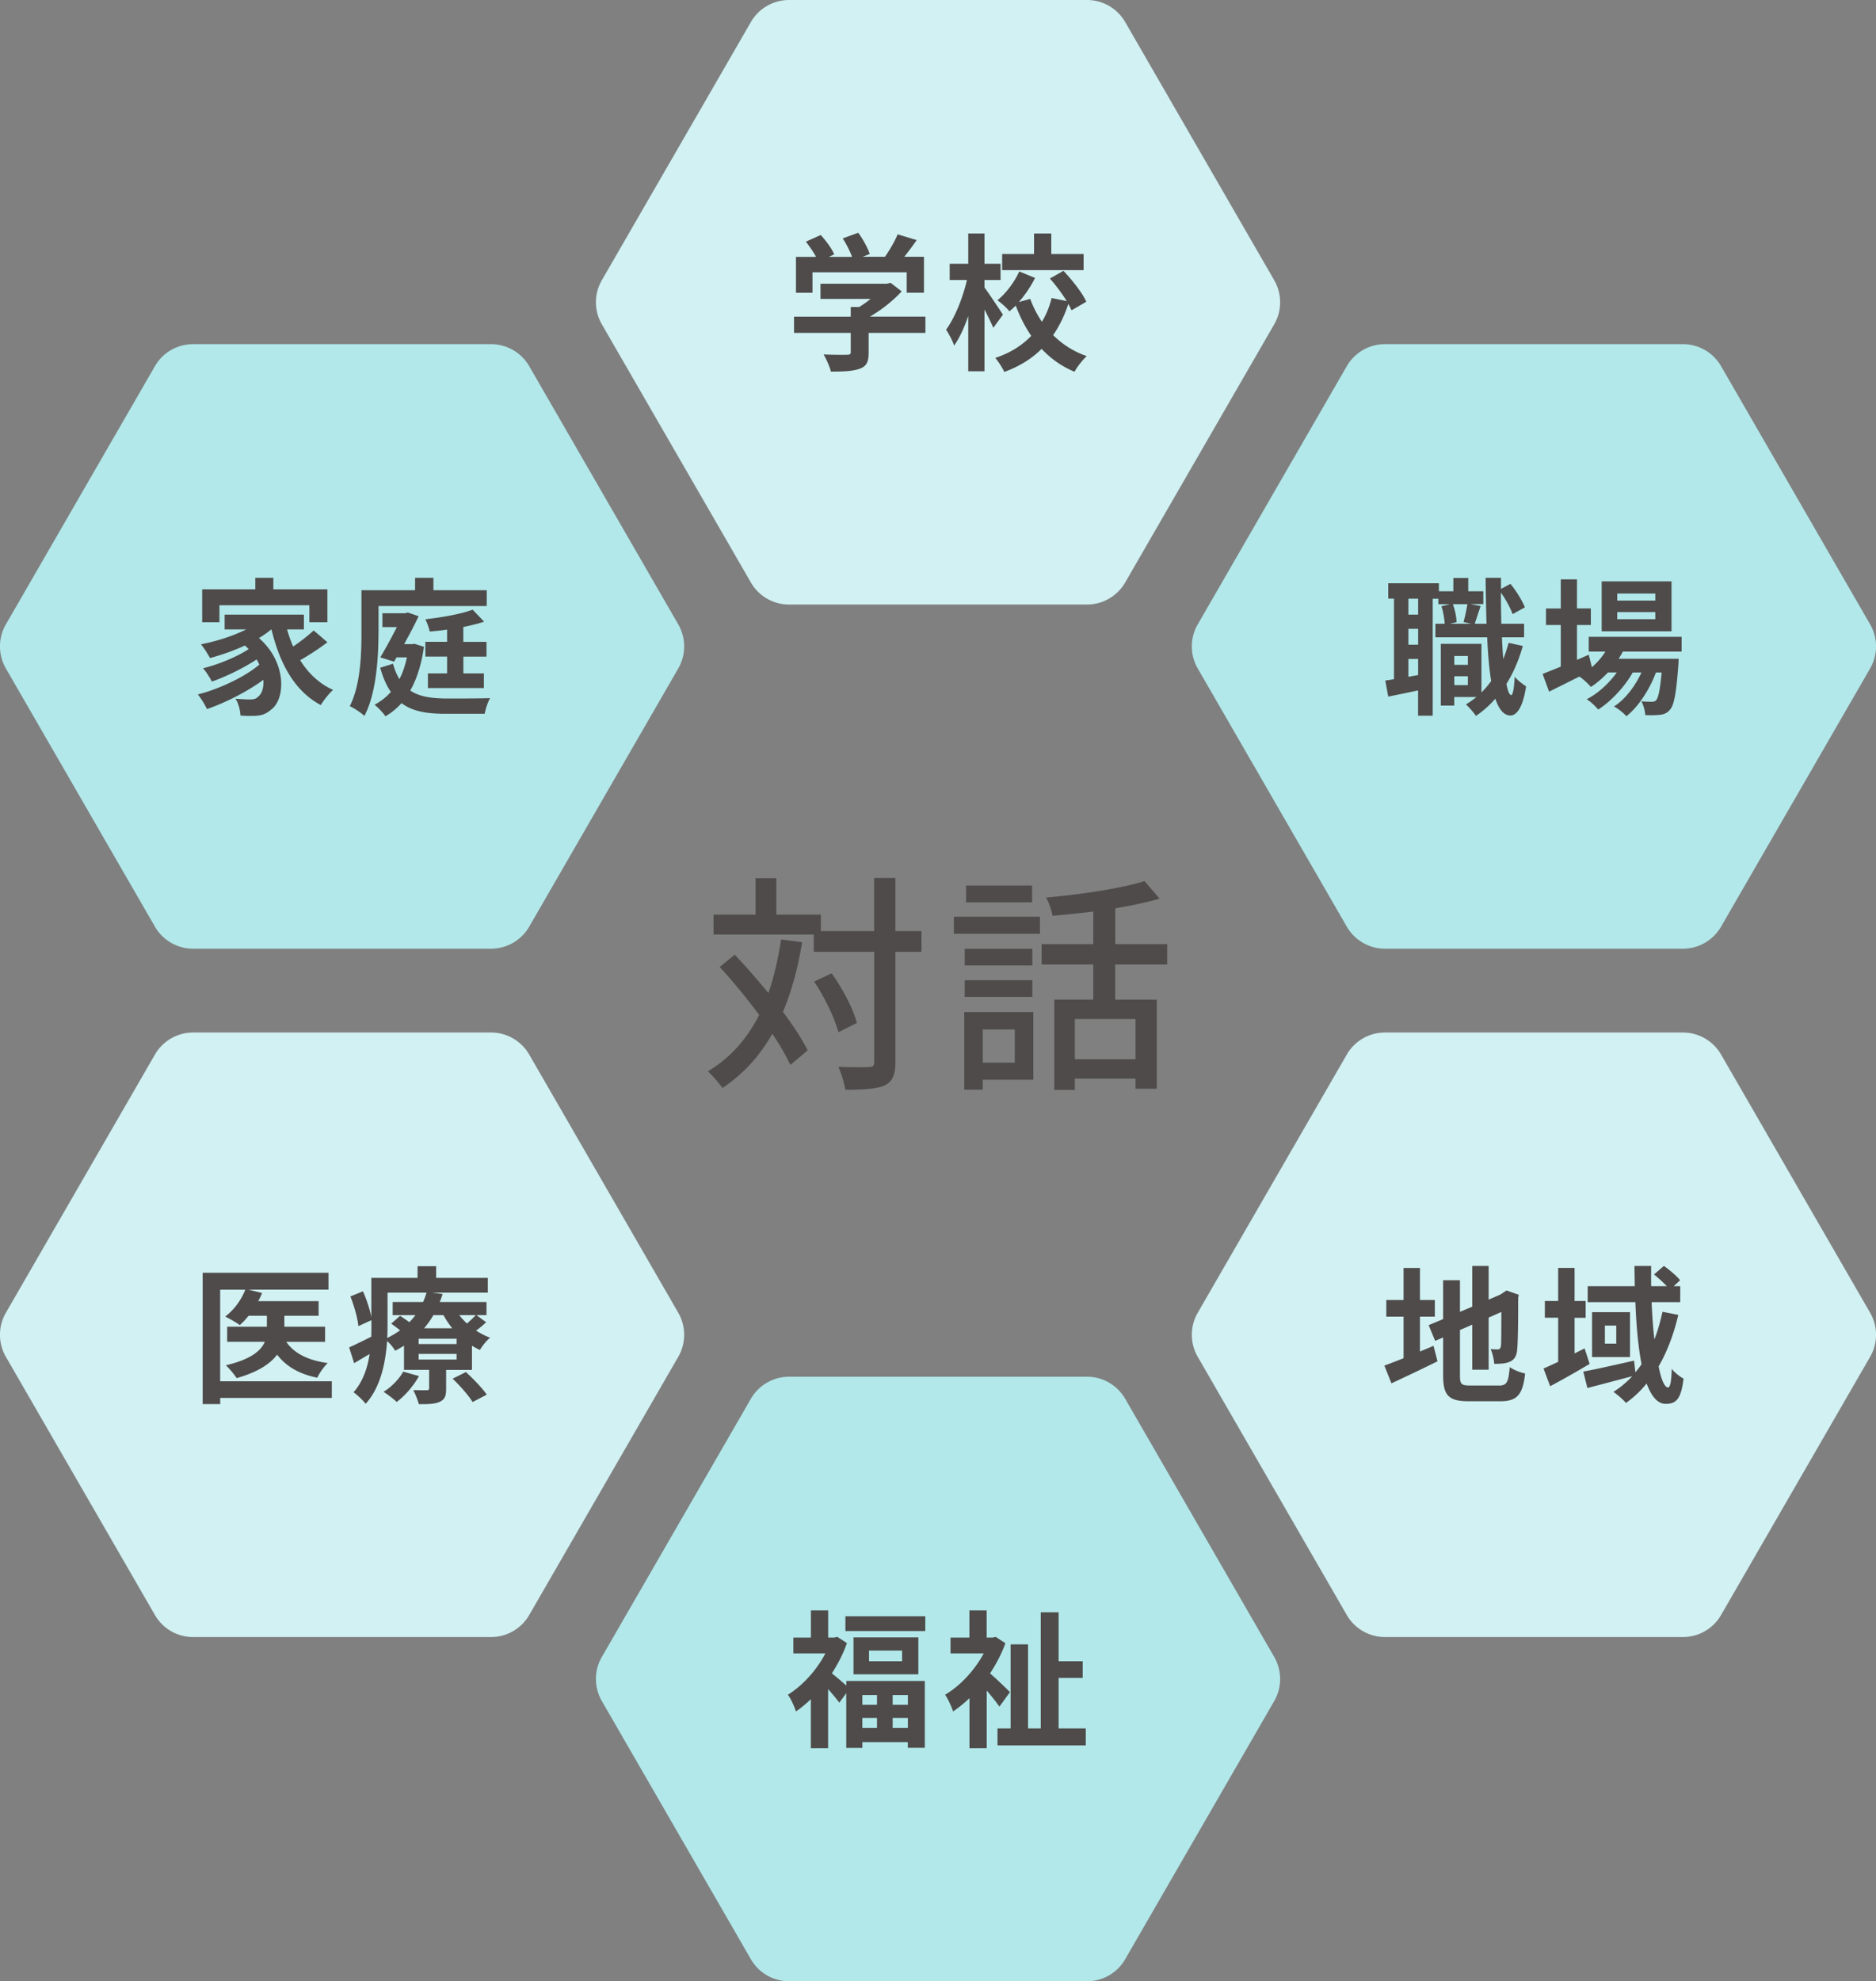 <svg id="_レイヤー_2" xmlns="http://www.w3.org/2000/svg" viewBox="0 0 310 327.27"><rect x="0" y="0" width="310" height="327.27" fill="#808080" stroke="none"/><defs><style>.cls-2{fill:#b2e8ea}.cls-3{fill:#d1f1f3}</style></defs><g id="_レイヤー_1-2"><path class="cls-2" d="M81.15 56.85H31.9c-2.6 0-5 1.39-6.3 3.64L.97 103.14a7.282 7.282 0 000 7.28l24.63 42.65c1.3 2.25 3.7 3.64 6.3 3.64h49.25c2.6 0 5-1.39 6.3-3.64l24.63-42.65c1.3-2.25 1.3-5.02 0-7.28L87.45 60.49a7.278 7.278 0 00-6.3-3.64z"/><path class="cls-3" d="M179.63 0h-49.25c-2.6 0-5 1.39-6.3 3.64L99.45 46.29a7.282 7.282 0 000 7.28l24.63 42.65c1.3 2.25 3.7 3.64 6.3 3.64h49.25c2.6 0 5-1.39 6.3-3.64l24.63-42.65c1.3-2.25 1.3-5.02 0-7.28L185.93 3.64a7.278 7.278 0 00-6.3-3.64z"/><path class="cls-2" d="M179.63 227.42h-49.25c-2.6 0-5 1.39-6.3 3.64l-24.63 42.65a7.282 7.282 0 000 7.28l24.63 42.65c1.3 2.25 3.7 3.64 6.3 3.64h49.25c2.6 0 5-1.39 6.3-3.64l24.63-42.65c1.3-2.25 1.3-5.02 0-7.28l-24.63-42.65a7.278 7.278 0 00-6.3-3.64zM278.1 56.85h-49.25c-2.6 0-5 1.39-6.3 3.64l-24.63 42.65a7.282 7.282 0 000 7.28l24.63 42.65c1.3 2.25 3.7 3.64 6.3 3.64h49.25c2.6 0 5-1.39 6.3-3.64l24.63-42.65c1.3-2.25 1.3-5.02 0-7.28L284.4 60.49a7.278 7.278 0 00-6.3-3.64z"/><path class="cls-3" d="M81.15 170.56H31.9c-2.6 0-5 1.39-6.3 3.64L.97 216.85a7.282 7.282 0 000 7.28l24.63 42.65c1.3 2.25 3.7 3.64 6.3 3.64h49.25c2.6 0 5-1.39 6.3-3.64l24.63-42.65c1.3-2.25 1.3-5.02 0-7.28L87.45 174.2a7.278 7.278 0 00-6.3-3.64zm196.95 0h-49.25c-2.6 0-5 1.39-6.3 3.64l-24.63 42.65a7.282 7.282 0 000 7.28l24.63 42.65c1.3 2.25 3.7 3.64 6.3 3.64h49.25c2.6 0 5-1.39 6.3-3.64l24.63-42.65c1.3-2.25 1.3-5.02 0-7.28L284.4 174.2a7.278 7.278 0 00-6.3-3.64z"/><path d="M132.55 155.66c-.72 4.31-1.75 8.13-3.17 11.48 1.72 2.33 3.17 4.54 4.08 6.37l-2.86 2.4c-.69-1.49-1.72-3.28-2.98-5.15-2.06 3.66-4.77 6.64-8.24 8.96-.46-.69-1.68-2.1-2.4-2.75 3.74-2.25 6.48-5.38 8.47-9.31-2.06-2.78-4.35-5.57-6.52-7.93l2.48-2.02c1.83 1.91 3.74 4.12 5.57 6.33.92-2.67 1.6-5.61 2.1-8.85l3.47.46zm19.72 1.57h-4.31v18.2c0 2.17-.5 3.2-1.72 3.85-1.3.57-3.36.73-6.56.73-.15-1.03-.65-2.71-1.14-3.78 2.29.08 4.35.08 5 .04.65 0 .92-.19.92-.84v-18.2h-9.99v-2.86h-16.56v-3.28h6.94v-6.03h3.43v6.03h7.36v2.71h8.81v-8.77h3.51v8.77h4.31v3.43zm-13.73 13.27c-.57-2.21-2.25-5.76-4.01-8.35l2.9-1.37c1.79 2.52 3.59 5.91 4.16 8.2l-3.05 1.53zm19.08-19.07h14.23v2.82h-14.23v-2.82zm13.12 26.93h-8.35V180h-3.05v-12.82h11.41v11.18zm-.15-18.88h-11.18v-2.75h11.18v2.75zm-11.18 2.44h11.18v2.75h-11.18v-2.75zm11.14-12.86h-10.91v-2.78h10.91v2.78zm-8.16 20.99v5.49h5.3v-5.49h-5.3zm21.89-10.72v5.8h6.87v14.72h-3.51v-1.68h-10.03v1.87h-3.4v-14.92h6.45v-5.8h-8.54v-3.36h8.54v-5.38c-2.29.27-4.58.53-6.75.69-.11-.88-.61-2.21-1.03-3.01 5.72-.5 12.36-1.49 16.25-2.71l2.48 2.9c-2.1.61-4.65 1.14-7.32 1.6v5.91h8.58v3.36h-8.58zm3.36 9h-10.03v6.64h10.03v-6.64zM54.09 106.11a42.713 42.713 0 01-4.49 2.95c1.34 2.15 3.15 3.88 5.44 4.9-.63.56-1.56 1.71-2.03 2.51-4.34-2.32-6.76-6.81-8.15-12.49h-.05c-.61.51-1.29.98-2.02 1.42 4.61 4 4.42 10.08 2 11.83-.9.78-1.71 1.02-2.98 1.02-.61.02-1.37 0-2.07-.05-.05-.81-.29-1.98-.83-2.78.93.07 1.71.12 2.34.12s1.07-.07 1.46-.51c.56-.44.9-1.44.81-2.73-2.66 1.95-6.27 3.78-9.32 4.83-.34-.73-.98-1.78-1.51-2.42 3.51-.88 7.76-2.88 10.17-4.93-.15-.29-.29-.59-.46-.85-2.07 1.39-5.07 2.85-7.39 3.66-.32-.63-.93-1.63-1.46-2.2 2.46-.59 5.71-1.93 7.54-3.17-.2-.19-.39-.39-.61-.59a36.62 36.62 0 01-5.78 2.07c-.29-.56-1.02-1.71-1.49-2.27 2.61-.51 5.32-1.37 7.47-2.46h-3.56v-2.44h13.1v2.44h-2.78c.27.98.61 1.93 1 2.83 1.22-.83 2.51-1.83 3.39-2.66l2.27 1.95zm-17.83-3.32h-2.85v-5.44h8.78v-1.9h2.98v1.9h8.93v5.44h-2.98v-2.81H36.26v2.81zm26.28 1.71c0 3.95-.32 9.95-2.32 13.76-.51-.49-1.76-1.32-2.42-1.61 1.78-3.51 1.93-8.59 1.93-12.15v-7h8.86v-2.05h3.03v2.05h8.81v2.61H62.55v4.39zm7.52 2.32c-.41 2.95-1.2 5.37-2.27 7.25 1.56 1.05 3.59 1.29 6 1.32 1.2 0 5.71 0 7.2-.07-.39.63-.76 1.85-.9 2.59h-6.44c-3.05 0-5.47-.37-7.3-1.76-.81.9-1.68 1.61-2.66 2.17-.37-.56-1.27-1.51-1.81-1.9a9.571 9.571 0 002.71-2.12c-.71-1.02-1.29-2.34-1.76-4l2.12-.66c.27 1.02.63 1.85 1.05 2.54.54-1.02.95-2.22 1.24-3.59h-1.71l-.41.71-2.27-.71c.9-1.54 1.93-3.42 2.73-5h-2.39v-2.29h3.78l.42-.12 1.78.61c-.66 1.42-1.51 3.03-2.39 4.61h1.27l.44-.05 1.56.49zm6.51 1.64v2.78h3.39v2.42h-9.25v-2.42h3.17v-2.78h-3.59v-2.44h3.59V104c-.98.15-1.95.24-2.88.32-.1-.59-.44-1.49-.71-2.02 2.78-.32 5.95-.88 7.81-1.59l1.9 1.98c-1 .34-2.2.63-3.44.88v2.46h3.83v2.44h-3.83zm76.36-53.47h-9.39v3.25c0 1.51-.32 2.27-1.51 2.68-1.15.41-2.66.46-4.73.46-.19-.83-.76-2.05-1.2-2.83 1.56.07 3.37.07 3.85.05.51 0 .63-.1.63-.44v-3.17h-9.37v-2.68h9.37v-1.59h1.39c.63-.39 1.29-.85 1.88-1.34h-8.27v-2.51h10.96l.63-.15 1.83 1.41c-1.37 1.49-3.27 3.03-5.25 4.17h9.17v2.68zm-18.67-6.63h-2.73v-5.93h3.32c-.44-.81-1.1-1.76-1.68-2.51l2.46-1.1c.85.95 1.83 2.24 2.22 3.2l-.88.41h3.83c-.34-.95-.95-2.12-1.54-3.05l2.56-.93c.78 1.05 1.59 2.54 1.9 3.51l-1.17.46h3.68c.81-1.15 1.63-2.56 2.1-3.71l3.15.95c-.66.95-1.37 1.9-2.05 2.76h3.25v5.93h-2.85v-3.37h-15.57v3.37zm29.88 5.8c-.32-.78-.9-1.95-1.46-3.05v10.22H160v-9.12c-.66 1.9-1.46 3.66-2.34 4.88-.24-.81-.88-1.93-1.32-2.64 1.44-1.95 2.78-5.29 3.44-8.2h-2.85v-2.68H160v-5h2.68v5h2.66v2.68h-2.66v1.24c.68.9 2.61 3.81 3.05 4.49l-1.59 2.17zm12.93-2.9c-.15-.32-.32-.68-.54-1.05-.61 1.88-1.44 3.61-2.51 5.15 1.54 1.51 3.39 2.73 5.56 3.46-.66.61-1.59 1.78-2.02 2.59-2.12-.88-3.93-2.17-5.44-3.78-1.61 1.61-3.66 2.9-6.17 3.81-.29-.66-1-1.76-1.49-2.32 2.49-.81 4.44-2.07 5.95-3.64-1.02-1.49-1.88-3.17-2.56-5-.34.34-.71.66-1.05.95-.42-.56-1.34-1.37-1.98-1.83 1.46-1.17 2.83-3.05 3.61-4.76l2.61 1.07c-.71 1.42-1.66 2.83-2.68 3.98l1.88-.51c.49 1.34 1.15 2.61 1.93 3.78.73-1.22 1.27-2.54 1.61-3.93l2.49.51c-.76-1.24-1.81-2.63-2.78-3.73l2.24-1.27c1.46 1.54 3.1 3.61 3.78 5.1l-2.44 1.42zm2-6.64H165.6v-2.66h5.27v-3.39h2.85v3.39h5.34v2.66zm72.57 62.08c-.66 2.34-1.56 4.44-2.71 6.27.22 1.17.49 1.83.78 1.85.29 0 .49-1.12.59-3.05.41.59 1.46 1.34 1.88 1.61-.61 3.95-1.76 4.81-2.59 4.81-1.1-.02-1.9-1-2.49-2.78-.95 1.1-2.03 2.05-3.2 2.85-.32-.49-1.15-1.44-1.66-1.9.61-.37 1.2-.78 1.73-1.22h-3.66v1.41h-2.22v-10.2h6.71v8.03c.59-.56 1.12-1.2 1.61-1.88-.32-1.98-.54-4.42-.66-7.22h-8.56v-2.24h1.54c-.05-.81-.24-2-.54-2.9l1.42-.34h-1.93v-.9h-.93v19.32h-2.42v-4.17c-1.73.37-3.46.73-4.93 1.02l-.49-2.66c.44-.05.93-.12 1.44-.22v-13.3h-.95v-2.54h8.37v1.32h2.39v-2.2h2.46v2.2h2.49v2.12h-2.1l1.66.32c-.37 1.05-.71 2.15-.98 2.93h1.95c-.07-2.34-.12-4.88-.15-7.59h2.54v1.83l1.56-.83c1 1.2 1.95 2.78 2.39 3.88l-2.03 1.12c-.34-.98-1.12-2.42-1.93-3.56 0 1.81.02 3.51.07 5.15h3.76v2.24h-3.66c.05 1.29.12 2.49.22 3.59.34-.85.63-1.76.88-2.68l2.32.51zm-17.3-7.81h-1.61v2.64h1.61v-2.64zm0 4.98h-1.61v2.63h1.61v-2.63zm0 7.64v-2.66h-1.61v2.95l1.61-.29zm5.73-11.72c.37.93.59 2.17.63 2.98l-1.1.27h3.51l-1.27-.29c.24-.83.51-2.07.63-2.95h-2.42zm.25 8.57v1.46h2.24v-1.46h-2.24zm2.24 4.81v-1.46h-2.24v1.46h2.24zm25.6-5.52c-.2.39-.44.78-.68 1.17h9.91s-.02.66-.05 1c-.34 4.76-.73 6.71-1.39 7.42-.46.56-1 .76-1.61.83-.56.07-1.49.1-2.46.05-.05-.68-.29-1.66-.66-2.27.78.07 1.42.07 1.73.07.34 0 .54-.05.73-.27.34-.37.63-1.61.9-4.56h-.95c-1 2.73-2.9 5.69-4.88 7.22-.49-.56-1.32-1.22-2.05-1.61 1.85-1.17 3.49-3.34 4.54-5.61h-1.44c-1.32 2.34-3.59 4.78-5.71 6.12-.46-.56-1.22-1.29-1.9-1.71 1.81-.9 3.68-2.61 4.98-4.42h-1.46c-.88.93-1.83 1.76-2.83 2.39-.37-.46-1.29-1.32-1.9-1.71-1.76.88-3.51 1.76-5 2.49l-1.07-2.93c.83-.32 1.85-.73 3-1.2v-6.88h-2.44v-2.73h2.44V95.7h2.68v4.81h2.29v2.73h-2.29V109l1.95-.85.51 2.07c.88-.76 1.63-1.63 2.24-2.59h-2.76v-2.44h15.35v2.44h-9.71zm8.05-3.37h-11.54v-8.25h11.54v8.25zm-2.68-6.24h-6.29v1.17h6.29v-1.17zm0 3.07h-6.29v1.17h6.29v-1.17zm-38.89 122.15c.76-.32 1.51-.63 2.24-.95l.66 2.56c-2.59 1.29-5.37 2.59-7.61 3.64l-1.17-2.93c.88-.32 1.95-.73 3.17-1.22v-6.86h-2.85v-2.76h2.85v-5.29h2.71v5.29h2.46v2.76h-2.46v5.76zm13.03 5.62c1.34 0 1.59-.56 1.81-3.05.61.44 1.73.9 2.54 1.05-.39 3.42-1.24 4.59-4.1 4.59h-5.2c-3.29 0-4.25-.9-4.25-4.27v-6.27l-1.32.56-1.07-2.59 2.39-1v-6.42h2.78v5.22l2.03-.85v-6.73h2.71v5.56l1.93-.83.51-.34.51-.34 2.03.71-.1.49c0 4.64-.05 7.56-.17 8.56-.07 1.12-.51 1.71-1.24 2.02-.71.32-1.76.34-2.54.34-.07-.73-.29-1.83-.61-2.44.41.05.95.05 1.17.05.29 0 .44-.1.54-.54.05-.39.07-2.17.07-5.64l-2.1.93v8.61h-2.71v-7.44l-2.03.88v7.51c0 1.44.22 1.66 1.71 1.66h4.71zm15-3.57c-2.15 1.27-4.51 2.61-6.51 3.68l-1.1-2.93c.68-.29 1.51-.68 2.42-1.1v-7.29h-2.2v-2.76h2.2v-5.47h2.71v5.47h1.83v2.78h-1.83v5.88l1.66-.83.83 2.56zm14.66-8.1c-.76 3.2-1.83 6.05-3.25 8.49.41 2.17.98 3.49 1.56 3.49.34 0 .54-.9.61-3.07.54.68 1.34 1.29 1.95 1.61-.41 3.24-1.12 4.17-2.95 4.17-1.37 0-2.39-1.29-3.15-3.37-1 1.24-2.15 2.32-3.42 3.22-.39-.49-1.46-1.42-2.07-1.83 1.17-.73 2.2-1.61 3.12-2.59-2.59.68-5.32 1.41-7.42 1.95l-.68-2.71c2.12-.39 5.32-1.12 8.39-1.81l.22 1.93c.37-.44.71-.88 1.02-1.34-.56-2.9-.88-6.47-1.02-10.25h-7.88v-2.64h7.78c-.02-1.12-.05-2.22-.05-3.34h2.76a92.97 92.97 0 000 3.34h2.59c-.61-.63-1.41-1.37-2.12-1.93l1.63-1.42c.95.68 2.12 1.66 2.68 2.37l-1.05.98h1.07v2.64h-4.73c.1 2.22.24 4.29.46 6.15.56-1.41.98-2.93 1.34-4.56l2.59.51zm-7.98-.46v7.42h-6.27v-7.42h6.27zm-2.27 2.22h-1.88v2.98h1.88v-2.98zm-127.24 58.71h12.98v11.03h-2.81v-.93h-7.51v.95h-2.66v-9.03l-1.15 1.56c-.42-.59-1.15-1.46-1.85-2.24v9.76h-2.85v-8.1c-.81.78-1.63 1.46-2.46 2.03-.24-.78-.9-2.22-1.34-2.76 2.42-1.49 4.76-4.05 6.2-6.83h-5.29v-2.61h2.9v-4.49h2.85v4.49h1l.51-.12 1.59 1.03c-.61 1.76-1.49 3.44-2.49 5 .66.51 1.71 1.41 2.39 2.02v-.76zm13.06-10.69v2.44h-13.2v-2.44h13.2zm-1.15 3.49v6.1h-10.71v-6.1h10.71zM142.5 280v1.61h2.42V280h-2.42zm0 5.44h2.42v-1.66h-2.42v1.66zm6.57-12.79h-5.47v1.76h5.47v-1.76zm.95 7.35h-2.51v1.61h2.51V280zm0 5.44v-1.66h-2.51v1.66h2.51zm15.13-3.52c-.49-.71-1.29-1.73-2.1-2.66v9.52h-2.85v-8.27c-.88.85-1.81 1.59-2.71 2.2-.24-.78-.9-2.2-1.32-2.76 2.49-1.46 4.88-4.03 6.39-6.83h-5.49v-2.61h3.12v-4.49h2.85v4.49h1l.49-.12 1.61 1.05c-.63 1.73-1.51 3.42-2.54 4.98 1.07.93 2.83 2.61 3.29 3.1l-1.76 2.42zm14.27 3.59v2.81h-14.59v-2.81H167v-13.88h2.88v13.88h2.1v-19.18h2.95v8.08h3.98v2.76h-3.98v8.34h4.49zM54.84 230.92H36.39v1.02h-2.9v-21.69h20.79v2.78h-13.2l2.22.56c-.17.46-.39.9-.63 1.34h9.98v2.42h-5.66v1.81h6.73v2.49H47.3c1.29 1.9 3.61 3.07 6.86 3.51-.63.59-1.39 1.66-1.73 2.42-3.03-.61-5.15-1.88-6.64-3.81-1.12 1.51-3.17 2.88-6.69 3.88-.37-.59-1.2-1.59-1.78-2.12 4.15-.98 5.81-2.41 6.44-3.88h-6.22v-2.49h6.56v-1.81h-3.03c-.46.59-.95 1.1-1.44 1.54-.56-.41-1.76-1.1-2.42-1.41 1.44-1.07 2.68-2.76 3.32-4.44h-4.15v15.13h18.45v2.76zm25.49-12.51c-.51.51-1.1.98-1.66 1.39.73.46 1.51.88 2.32 1.17-.59.46-1.32 1.39-1.68 2.03-.44-.2-.9-.44-1.32-.71v4h-4.27v3.12c0 1.2-.22 1.78-1.1 2.17-.85.37-1.95.37-3.42.37-.17-.73-.59-1.68-.9-2.32.9.02 1.93.02 2.24.02.27 0 .37-.1.37-.34v-3.03h-4.15v-4c-.46.29-.95.59-1.46.85-.27-.49-.83-1.17-1.34-1.61-.24 3.56-1.07 7.66-3.54 10.37-.39-.54-1.49-1.56-2-1.9 1.56-1.78 2.32-4.05 2.66-6.32-.88.51-1.73 1.02-2.56 1.51l-.83-2.61c.95-.41 2.27-1.07 3.66-1.76.02-.66.02-1.29.02-1.9v-.83l-2.15.98c-.12-1.27-.68-3.32-1.32-4.9l2.07-.85c.61 1.34 1.17 3.05 1.39 4.27v-6.49H69v-1.93h3.07v1.93h8.54v2.44h-9.17l1.71.22c-.15.44-.29.88-.49 1.32h7.73v2.17h-1.66l1.59 1.17zm-11.1 8.9c-.88 1.61-2.32 3.27-3.68 4.27-.49-.46-1.54-1.29-2.17-1.66 1.32-.83 2.54-2.07 3.25-3.34l2.61.73zm-5.19-8.39c0 .66-.02 1.37-.05 2.1.78-.39 1.49-.81 2.12-1.27-.49-.39-1-.78-1.46-1.1l1.46-1.29c.46.29 1.02.68 1.54 1.05.37-.39.71-.78 1-1.17h-3.76v-2.17h5.03c.22-.51.41-1.02.56-1.54h-6.44v5.39zm11.41 2.22h-6.27v.88h6.27v-.88zm0 2.51h-6.27v.93h6.27v-.93zm-3.83-6.41c-.44.76-.95 1.49-1.54 2.17h4.66c-.56-.68-1.05-1.41-1.46-2.17h-1.66zm5.37 9.41c1.2 1.1 2.73 2.66 3.44 3.73l-2.34 1.22c-.61-1.05-2.1-2.71-3.29-3.86l2.2-1.1zm-1.1-9.41c.37.49.81.95 1.27 1.39.54-.46 1.1-1 1.46-1.39h-2.73z" fill="#4e4b4a"/></g></svg>